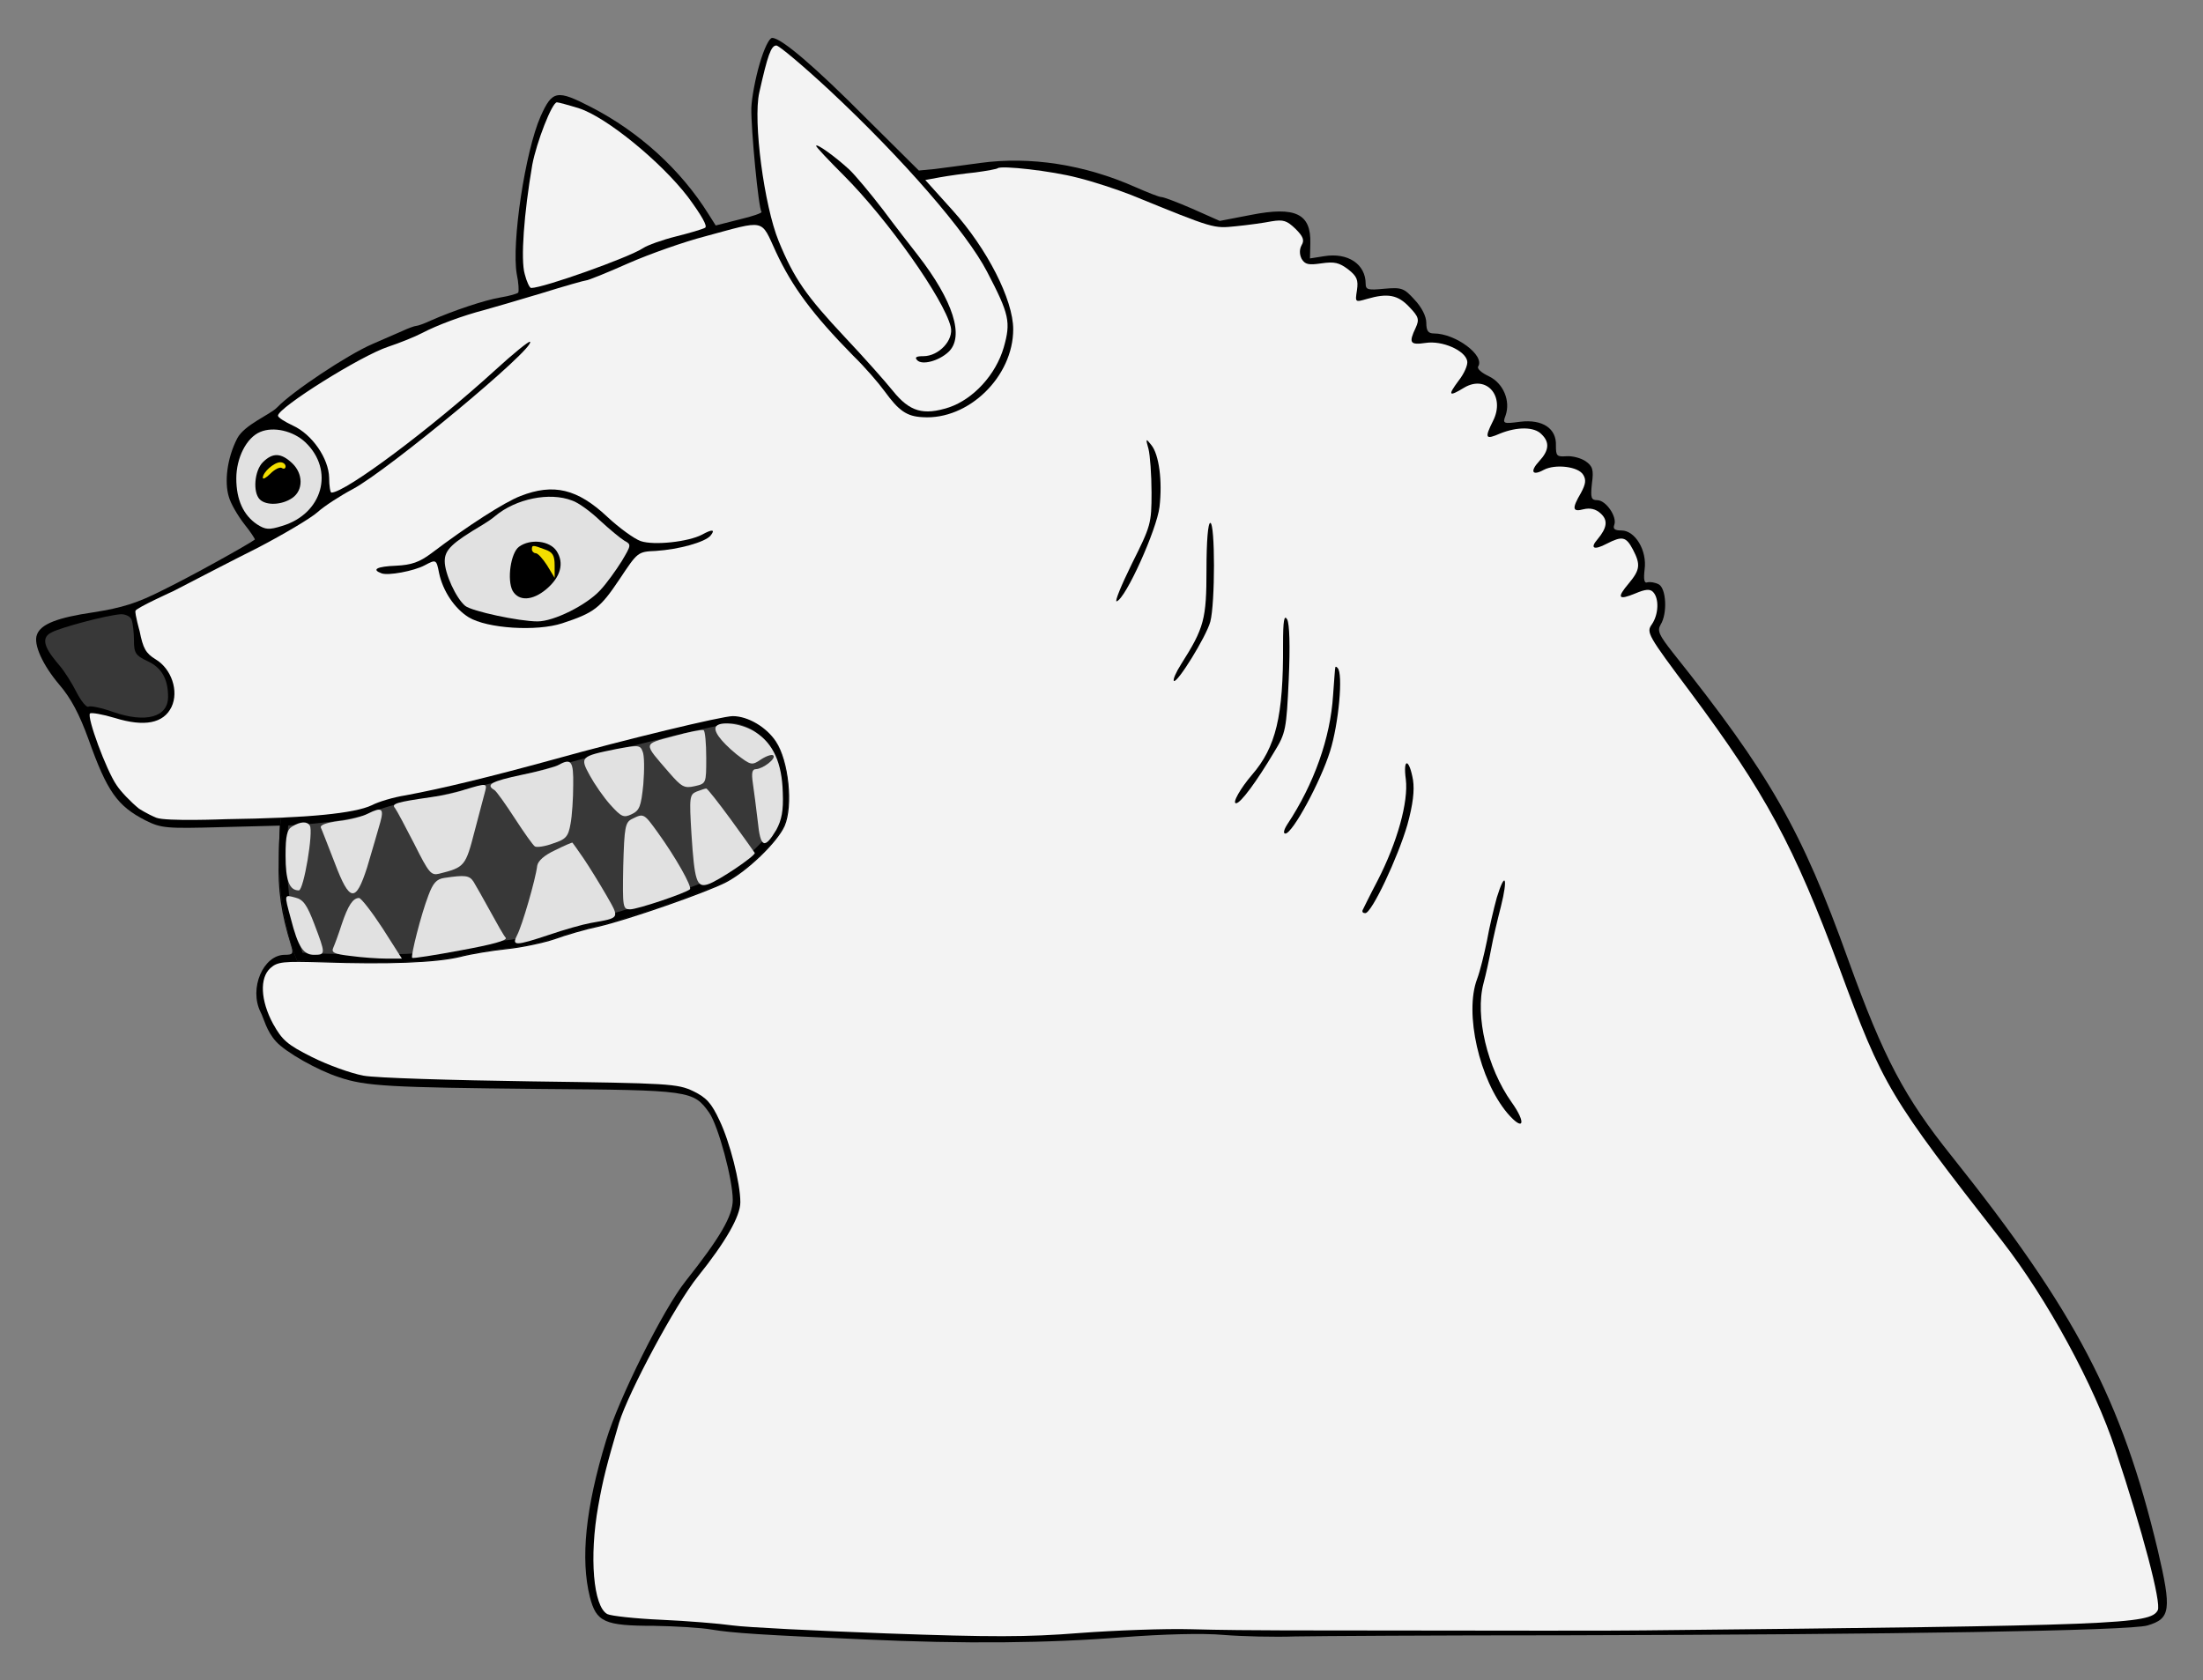 <?xml version="1.0" encoding="UTF-8" standalone="no"?>
<!DOCTYPE svg PUBLIC "-//W3C//DTD SVG 1.1//EN" "http://www.w3.org/Graphics/SVG/1.1/DTD/svg11.dtd">
<svg xmlns:dc="http://purl.org/dc/elements/1.1/" version="1.1" xmlns:xl="http://www.w3.org/1999/xlink" xmlns="http://www.w3.org/2000/svg" viewBox="72 76.5 274.5 209.427" width="274.5" height="209.427">
  <rect x="72" y="76.5" width="274.5" height="209.427" fill="#808080" stroke="none"/>
  <defs>
    <clipPath id="artboard_clip_path">
      <path d="M 72 76.5 L 346.5 76.5 L 346.5 285.927 L 72 285.927 Z"/>
    </clipPath>
    <clipPath id="inner_stroke_clip_path">
      <path d="M 107.009 178.487 C 106.725 180.567 106.622 184.575 107.009 187.979 C 107.43 191.678 108.397 194.772 109.004 196.213 C 109.603 196.224 111.305 196.328 112.111 196.351 C 120.233 196.634 126.23 196.398 129.205 195.69 C 130.622 195.312 133.314 194.887 135.108 194.698 C 136.95 194.509 139.594 193.943 141.011 193.47 C 142.428 192.951 144.883 192.243 146.442 191.912 C 149.983 191.109 159.758 187.709 162.356 186.387 C 165 185.017 168.778 181.381 169.675 179.351 C 170.761 176.848 170.195 171.228 168.589 168.82 C 167.408 167.026 165.094 165.656 163.206 165.656 C 161.883 165.656 149.936 168.537 140.775 171.087 C 132.841 173.259 127.033 174.676 122.452 175.526 C 120.941 175.762 119.052 176.329 118.25 176.754 C 116.721 177.484 112.793 178.137 107.404 178.416 Z"/>
    </clipPath>
  </defs>
  <g id="Hyena_s_Head_Couped" stroke="none" stroke-opacity="1" stroke-dasharray="none" fill="none" fill-opacity="1">
    <title>Hyena&apos;s Head Couped</title>
    <g id="Hyena_s_Head_Couped_Art" clip-path="url(#artboard_clip_path)">
      <title>Art</title>
      <g id="Group_25">
        <g id="Graphic_61">
          <path d="M 166.657 84.438 C 166.137 86.185 165.665 88.688 165.618 89.963 C 165.571 92.56 166.515 102.571 166.893 102.902 C 166.988 103.043 165.76 103.468 164.154 103.846 L 161.179 104.602 L 160.282 103.185 C 156.835 97.66 151.64 92.938 145.69 89.868 C 141.393 87.649 140.826 87.743 139.362 91.001 C 137.426 95.393 135.726 106.821 136.387 110.646 C 136.623 111.732 136.671 112.771 136.576 112.96 C 136.482 113.102 135.49 113.385 134.357 113.574 C 132.373 113.904 128.454 115.227 125.668 116.454 C 124.865 116.832 124.062 117.116 123.873 117.116 C 123.684 117.116 122.882 117.399 122.079 117.777 C 121.229 118.154 119.576 118.863 118.395 119.382 C 115.326 120.704 108.432 125.285 106.543 127.268 C 105.693 128.166 102.464 129.422 101.561 131.135 C 100.24 133.704 99.979 136.619 100.498 138.366 C 100.734 139.263 101.631 140.774 102.434 141.813 C 103.237 142.805 103.804 143.702 103.756 143.749 C 102.859 144.41 95.634 148.424 92.329 150.03 C 89.07 151.683 87.229 152.249 83.64 152.816 C 79.154 153.477 77.076 154.28 76.604 155.602 C 76.131 156.783 77.312 159.38 79.39 161.835 C 80.854 163.535 81.892 165.519 83.026 168.635 C 85.34 175.152 86.615 176.947 90.109 178.741 C 92.093 179.733 92.706 179.78 99.554 179.591 L 106.873 179.402 L 106.732 183.605 C 106.59 187.336 107.015 190.311 108.29 194.419 C 108.573 195.363 108.479 195.505 107.487 195.505 C 104.795 195.505 103.001 199.708 104.465 202.636 C 104.89 203.438 105.175 204.971 106.401 206.319 C 107.627 207.667 111.595 209.908 114.24 210.758 C 117.545 211.891 120.568 212.033 139.221 212.222 C 158.062 212.363 158.393 212.411 160.376 215.197 C 161.51 216.85 163.304 223.508 163.304 226.058 C 163.304 228.041 161.746 230.733 157.401 236.211 C 154.662 239.658 149.09 250.803 147.532 255.997 C 144.935 264.497 144.321 270.825 145.501 275.547 C 146.304 278.664 147.296 279.136 153.482 279.136 C 156.174 279.183 159.432 279.372 160.707 279.608 C 163.257 280.033 166.893 280.27 179.832 280.836 C 192.063 281.403 202.641 281.308 211.943 280.553 C 216.949 280.175 221.86 280.033 224.457 280.27 C 226.771 280.458 230.832 280.553 233.43 280.458 C 236.027 280.411 251.138 280.317 266.958 280.317 C 307.947 280.222 337.414 279.75 339.586 279.089 C 342.467 278.239 342.608 277.153 340.861 269.692 C 336.375 250.897 330.614 239.941 315.172 220.58 C 309.316 213.261 306.719 208.397 302.327 196.213 C 296.472 179.874 292.505 172.98 280.463 157.869 C 278.716 155.649 278.48 155.13 278.905 154.374 C 279.802 152.958 279.613 149.794 278.669 149.321 C 278.197 149.085 277.583 148.991 277.252 149.085 C 276.874 149.227 276.78 148.707 276.922 147.48 C 277.252 145.119 275.741 142.616 274.041 142.616 C 273.191 142.616 272.955 142.427 273.144 141.907 C 273.522 140.916 272.105 138.838 271.019 138.838 C 270.263 138.838 270.169 138.555 270.358 136.76 C 270.594 135.06 270.452 134.588 269.555 133.974 C 268.988 133.596 267.949 133.313 267.194 133.36 C 265.966 133.455 265.872 133.313 265.872 132.038 C 265.966 129.913 264.219 128.732 261.433 129.063 C 259.308 129.346 259.213 129.299 259.591 128.307 C 260.252 126.466 259.308 124.246 257.513 123.396 C 256.616 122.971 256.002 122.452 256.191 122.168 C 257.041 120.799 253.358 118.06 250.666 118.06 C 249.958 118.06 249.721 117.729 249.721 116.738 C 249.721 115.935 249.155 114.802 248.258 113.857 C 246.935 112.393 246.652 112.299 244.48 112.488 C 242.496 112.677 242.166 112.629 242.166 111.874 C 242.166 109.418 239.946 107.954 237.019 108.427 L 235.224 108.71 L 235.271 106.821 C 235.366 103.138 233.43 102.193 227.905 103.279 L 223.985 104.035 L 220.585 102.524 C 218.743 101.721 216.996 101.06 216.713 101.06 C 216.43 101.06 215.013 100.493 213.502 99.832 C 207.127 96.999 200.374 95.96 194.141 96.81 C 192.11 97.093 189.56 97.424 188.474 97.565 L 186.49 97.754 L 179.974 91.285 C 173.551 84.815 169.349 81.226 168.215 81.226 C 167.838 81.226 167.176 82.643 166.657 84.438 Z" fill="black"/>
        </g>
        <g id="Graphic_60">
          <path d="M 107.009 178.487 C 106.725 180.567 106.622 184.575 107.009 187.979 C 107.43 191.678 108.397 194.772 109.004 196.213 C 109.603 196.224 111.305 196.328 112.111 196.351 C 120.233 196.634 126.23 196.398 129.205 195.69 C 130.622 195.312 133.314 194.887 135.108 194.698 C 136.95 194.509 139.594 193.943 141.011 193.47 C 142.428 192.951 144.883 192.243 146.442 191.912 C 149.983 191.109 159.758 187.709 162.356 186.387 C 165 185.017 168.778 181.381 169.675 179.351 C 170.761 176.848 170.195 171.228 168.589 168.82 C 167.408 167.026 165.094 165.656 163.206 165.656 C 161.883 165.656 149.936 168.537 140.775 171.087 C 132.841 173.259 127.033 174.676 122.452 175.526 C 120.941 175.762 119.052 176.329 118.25 176.754 C 116.721 177.484 112.793 178.137 107.404 178.416 Z" fill="#383838"/>
          <path d="M 107.009 178.487 C 106.725 180.567 106.622 184.575 107.009 187.979 C 107.43 191.678 108.397 194.772 109.004 196.213 C 109.603 196.224 111.305 196.328 112.111 196.351 C 120.233 196.634 126.23 196.398 129.205 195.69 C 130.622 195.312 133.314 194.887 135.108 194.698 C 136.95 194.509 139.594 193.943 141.011 193.47 C 142.428 192.951 144.883 192.243 146.442 191.912 C 149.983 191.109 159.758 187.709 162.356 186.387 C 165 185.017 168.778 181.381 169.675 179.351 C 170.761 176.848 170.195 171.228 168.589 168.82 C 167.408 167.026 165.094 165.656 163.206 165.656 C 161.883 165.656 149.936 168.537 140.775 171.087 C 132.841 173.259 127.033 174.676 122.452 175.526 C 120.941 175.762 119.052 176.329 118.25 176.754 C 116.721 177.484 112.793 178.137 107.404 178.416 Z" stroke="black" stroke-linecap="round" stroke-linejoin="round" stroke-width="2" clip-path="url(#inner_stroke_clip_path)"/>
        </g>
        <g id="Graphic_59">
          <path d="M 175.299 87.696 C 184.554 96.338 192.44 105.452 194.99 110.363 C 197.777 115.699 197.966 116.643 197.068 119.807 C 196.077 123.207 193.29 126.23 190.268 127.268 C 187.057 128.307 185.357 127.835 183.232 125.191 C 182.288 124.01 179.596 120.988 177.282 118.532 C 172.465 113.385 170.954 111.26 169.018 106.538 C 167.224 102.146 165.807 91.568 166.61 88.026 C 167.649 83.399 168.074 82.171 168.735 82.171 C 169.065 82.171 172.04 84.674 175.299 87.696 Z" fill="#f3f3f3"/>
        </g>
        <g id="Graphic_58">
          <path d="M 144.179 90.01 C 147.532 91.096 154.332 96.621 157.732 101.06 C 159.432 103.374 160.187 104.696 159.857 104.885 C 159.526 105.074 157.921 105.546 156.221 105.971 C 154.521 106.396 152.679 107.057 152.112 107.435 C 150.318 108.616 139.693 112.393 138.182 112.393 C 137.993 112.393 137.615 111.591 137.379 110.646 C 136.86 108.852 137.285 103.09 138.323 97.046 C 138.843 94.26 140.779 89.254 141.393 89.254 C 141.582 89.254 142.81 89.585 144.179 90.01 Z" fill="#f3f3f3"/>
        </g>
        <g id="Graphic_57">
          <path d="M 206.277 98.652 C 208.213 99.124 211.188 100.115 212.888 100.777 C 223.418 105.074 223.182 104.979 226.016 104.696 C 227.48 104.554 229.51 104.271 230.455 104.082 C 231.919 103.846 232.344 103.988 233.43 105.027 C 234.374 105.971 234.563 106.443 234.185 107.057 C 233.902 107.577 233.902 108.191 234.185 108.757 C 234.61 109.466 235.035 109.56 236.641 109.324 C 238.294 109.088 238.86 109.229 239.994 110.079 C 241.08 110.929 241.269 111.402 241.08 112.677 C 240.844 114.188 240.844 114.188 242.308 113.763 C 244.905 113.007 246.18 113.243 247.596 114.754 C 248.777 115.982 248.871 116.313 248.399 117.352 C 247.502 119.241 247.691 119.524 249.627 119.241 C 251.705 118.91 254.585 120.185 254.821 121.507 C 254.916 121.98 254.444 123.066 253.735 123.963 C 252.366 125.805 252.508 125.993 254.444 124.813 C 257.23 123.16 259.591 125.899 258.033 128.968 C 256.947 131.141 257.088 131.33 258.93 130.527 C 261.055 129.677 263.18 129.677 264.077 130.621 C 265.116 131.613 265.022 132.652 263.794 133.974 C 262.613 135.249 262.897 135.863 264.36 135.06 C 265.777 134.305 268.658 134.635 269.272 135.674 C 269.649 136.288 269.602 136.807 268.988 137.941 C 267.855 139.877 267.902 140.349 269.319 139.971 C 270.122 139.782 270.83 139.924 271.444 140.491 C 272.388 141.341 272.247 142.285 271.066 143.702 C 270.074 144.835 270.594 145.119 272.199 144.269 C 274.136 143.277 274.608 143.371 275.458 144.977 C 276.449 146.866 276.355 147.527 274.938 149.227 C 273.427 151.021 273.616 151.352 275.788 150.455 C 277.016 149.935 277.583 149.888 277.961 150.266 C 278.763 151.069 278.669 153.099 277.819 154.327 C 277.111 155.319 277.299 155.649 282.636 162.78 C 291.986 175.341 295.527 181.905 301.194 197.158 C 306.672 211.986 307.38 213.119 321.453 231.158 C 327.072 238.383 332.975 249.197 335.572 257.13 C 338.972 267.331 341.333 276.303 340.861 277.2 C 339.917 278.947 336.139 279.089 276.874 279.703 C 273.663 279.75 261.622 279.75 232.013 279.703 C 228.896 279.703 223.702 279.656 220.443 279.561 C 217.185 279.467 210.905 279.703 206.513 280.033 C 199.949 280.553 195.51 280.553 182.429 280.081 C 173.599 279.75 165.004 279.325 163.304 279.089 C 161.604 278.853 157.59 278.522 154.379 278.381 C 151.168 278.239 148.146 277.908 147.673 277.672 C 145.926 276.728 145.407 270.542 146.54 264.214 C 147.154 260.767 147.579 259.161 149.137 253.825 C 150.318 250 156.174 239.044 158.96 235.597 C 162.407 231.3 164.249 228.089 164.249 226.341 C 164.249 223.933 162.926 218.786 161.651 216.141 C 160.66 214.016 160.046 213.308 158.393 212.505 C 156.41 211.561 155.418 211.513 138.182 211.277 C 128.265 211.136 118.82 210.852 117.309 210.569 C 115.751 210.286 112.87 209.247 110.887 208.255 C 107.77 206.697 107.157 206.13 106.023 204.1 C 104.465 201.219 104.323 198.386 105.693 197.158 C 106.59 196.355 107.298 196.308 112.209 196.45 C 120.332 196.733 126.329 196.497 129.304 195.788 C 130.721 195.411 133.412 194.986 135.207 194.797 C 137.048 194.608 139.693 194.041 141.11 193.569 C 142.526 193.049 144.982 192.341 146.54 192.011 C 150.082 191.208 159.857 187.808 162.454 186.486 C 165.099 185.116 168.876 181.48 169.774 179.449 C 170.86 176.947 170.293 171.327 168.688 168.919 C 167.507 167.124 165.193 165.755 163.304 165.755 C 161.982 165.755 150.035 168.635 140.873 171.185 C 132.94 173.358 127.132 174.774 122.551 175.624 C 121.04 175.86 119.151 176.427 118.348 176.852 C 116.176 177.891 110.32 178.458 100.168 178.599 C 100.168 178.599 92.635 178.901 91.467 178.416 C 90.299 177.932 89.306 177.277 89.306 177.277 C 88.315 176.474 87.04 175.152 86.52 174.349 C 85.245 172.508 82.79 165.849 83.215 165.424 C 83.356 165.283 84.773 165.519 86.331 165.991 C 90.015 167.124 92.376 166.652 93.368 164.621 C 94.312 162.638 93.368 159.852 91.384 158.671 C 90.156 157.916 89.826 157.302 89.401 155.177 C 89.401 155.177 88.784 152.989 88.881 152.627 C 88.979 152.264 93.604 150.171 93.604 150.171 C 96.248 148.802 100.97 146.346 104.181 144.741 C 107.345 143.088 110.698 141.105 111.548 140.349 C 112.445 139.546 114.429 138.271 115.94 137.469 C 120.379 135.107 138.796 119.807 138.04 119.099 C 137.946 118.957 135.962 120.563 133.743 122.593 C 125.715 129.913 115.043 137.894 113.295 137.894 C 113.154 137.894 113.012 137.043 113.012 136.052 C 112.965 133.643 110.887 130.621 108.479 129.535 C 107.487 129.063 106.637 128.543 106.637 128.307 C 106.637 127.316 116.932 120.846 120.379 119.713 C 121.796 119.241 123.684 118.485 124.582 118.013 C 126.471 117.021 129.634 115.841 132.373 115.132 C 133.412 114.849 136.623 113.904 139.457 113.054 C 142.337 112.157 144.84 111.449 145.029 111.449 C 145.265 111.449 147.626 110.504 150.271 109.324 C 152.962 108.143 157.26 106.632 159.81 105.971 C 167.507 103.893 166.751 103.704 168.688 107.907 C 170.718 112.252 173.221 115.652 178.321 120.846 C 179.738 122.216 181.485 124.246 182.24 125.285 C 183.988 127.693 184.979 128.402 186.963 128.496 C 192.677 128.874 198.249 123.443 198.249 117.541 C 198.249 113.857 194.99 107.482 190.693 102.713 L 187.293 98.935 L 189.088 98.604 C 190.127 98.415 192.11 98.132 193.527 97.99 C 194.943 97.802 196.218 97.565 196.313 97.471 C 196.738 97.093 203.066 97.802 206.277 98.652 Z" fill="#f3f3f3"/>
        </g>
        <g id="Graphic_56">
          <path d="M 88.409 153.76 C 88.551 154.185 88.692 155.319 88.692 156.31 C 88.692 157.869 88.881 158.199 90.392 158.908 C 92.14 159.71 92.943 161.127 92.943 163.346 C 92.943 165.897 90.156 166.652 86.095 165.235 C 84.631 164.716 83.262 164.433 83.026 164.574 C 82.79 164.716 82.129 163.913 81.562 162.827 C 80.995 161.694 80.051 160.183 79.437 159.474 C 78.209 158.01 76.645 156.133 78.451 155.307 C 79.492 154.741 85.151 153.194 87.087 153.052 C 87.654 153.052 88.267 153.335 88.409 153.76 Z" fill="#383838"/>
        </g>
        <g id="Graphic_55">
          <path d="M 173.693 94.685 C 173.693 94.827 175.251 96.479 177.14 98.368 C 182.618 103.846 189.607 113.763 190.457 117.21 C 190.882 118.863 188.993 120.893 187.057 120.893 C 186.16 120.893 185.924 121.035 186.302 121.413 C 186.915 122.027 188.946 121.507 190.174 120.374 C 192.204 118.485 190.788 113.999 186.349 108.285 C 185.499 107.199 183.515 104.649 182.004 102.618 C 180.446 100.588 178.557 98.321 177.801 97.613 C 176.054 96.007 173.693 94.307 173.693 94.685 Z" fill="black"/>
        </g>
        <g id="Graphic_54">
          <path d="M 136.86 138.319 C 134.876 139.074 130.248 142.049 125.762 145.449 C 124.251 146.582 123.259 146.913 121.371 147.007 C 118.962 147.102 118.254 147.48 119.529 147.952 C 120.332 148.282 123.59 147.669 124.912 146.96 C 126.329 146.205 126.376 146.205 126.707 147.905 C 127.179 150.171 128.643 152.344 130.39 153.43 C 132.704 154.846 138.89 155.224 142.054 154.185 C 146.068 152.863 146.776 152.296 149.185 148.707 C 151.451 145.307 151.451 145.26 153.718 145.166 C 156.599 144.977 159.81 144.08 160.518 143.277 C 161.179 142.474 160.754 142.427 159.479 143.135 C 157.779 144.032 153.482 144.505 151.829 143.938 C 151.026 143.655 149.137 142.285 147.673 140.916 C 143.943 137.421 140.968 136.713 136.86 138.319 Z" fill="black"/>
        </g>
        <g id="Group_51">
          <g id="Graphic_53">
            <path d="M 110.037 131.613 C 113.72 135.107 112.209 140.538 107.157 142.049 C 105.504 142.569 105.079 142.521 104.04 141.86 C 102.34 140.727 101.443 138.791 101.443 136.146 C 101.443 133.549 102.718 131.046 104.418 130.338 C 106.07 129.63 108.526 130.196 110.037 131.613 Z" fill="#e1e1e1"/>
          </g>
          <g id="Graphic_52">
            <path d="M 143.282 138.885 C 144.037 139.121 145.596 140.255 146.776 141.388 C 147.957 142.474 149.326 143.607 149.798 143.891 C 150.696 144.363 150.649 144.457 149.468 146.441 C 148.76 147.574 147.579 149.227 146.776 150.077 C 145.076 151.919 141.015 153.949 138.985 153.949 C 136.671 153.949 130.768 152.674 129.965 152.013 C 128.832 151.069 127.415 147.999 127.415 146.441 C 127.415 145.024 128.312 144.174 132.137 141.907 C 132.609 141.624 133.318 141.152 133.696 140.821 C 136.293 138.649 140.496 137.799 143.282 138.885 Z" fill="#e1e1e1"/>
          </g>
        </g>
        <g id="Group_44">
          <g id="Graphic_50">
            <path d="M 215.107 132.463 C 215.296 133.218 215.485 135.674 215.485 137.894 C 215.485 141.766 215.391 142.049 213.03 146.771 C 211.707 149.463 210.857 151.541 211.141 151.446 C 212.274 151.116 216.146 142.474 216.477 139.688 C 216.855 136.477 216.43 133.124 215.438 131.943 C 214.777 131.093 214.73 131.141 215.107 132.463 Z" fill="black"/>
          </g>
          <g id="Graphic_49">
            <path d="M 222.332 147.48 C 222.332 153.666 222.049 154.752 219.168 159.285 C 218.507 160.324 218.13 161.221 218.271 161.363 C 218.649 161.741 222.285 155.885 222.805 153.996 C 223.418 151.73 223.418 141.671 222.805 141.671 C 222.521 141.671 222.332 143.938 222.332 147.48 Z" fill="black"/>
          </g>
          <g id="Graphic_48">
            <path d="M 231.871 156.83 C 231.919 165.802 230.974 169.627 227.999 173.074 C 226.582 174.727 225.496 176.616 226.016 176.616 C 226.582 176.616 228.566 173.924 230.785 170.194 C 232.202 167.88 232.296 167.408 232.58 161.174 C 232.769 156.924 232.674 154.28 232.391 153.713 C 232.013 153.052 231.871 153.808 231.871 156.83 Z" fill="black"/>
          </g>
          <g id="Graphic_47">
            <path d="M 238.388 159.663 C 238.341 159.758 238.246 161.316 238.105 163.158 C 237.774 168.447 235.744 174.208 232.391 179.26 C 231.966 179.922 231.871 180.394 232.155 180.394 C 233.052 180.394 236.546 173.924 237.727 170.147 C 238.813 166.699 239.38 160.419 238.671 159.758 C 238.53 159.569 238.388 159.569 238.388 159.663 Z" fill="black"/>
          </g>
          <g id="Graphic_46">
            <path d="M 247.171 173.641 C 247.502 176.427 246.133 181.433 243.63 186.297 C 242.685 188.091 241.883 189.744 241.788 189.933 C 241.694 190.169 241.835 190.311 242.119 190.311 C 242.921 190.311 246.18 183.369 247.36 179.308 C 248.069 176.758 248.258 175.01 248.069 173.735 C 247.596 170.997 246.794 170.902 247.171 173.641 Z" fill="black"/>
          </g>
          <g id="Graphic_45">
            <path d="M 258.505 188.374 C 258.127 189.744 257.56 192.152 257.277 193.758 C 256.947 195.363 256.427 197.536 256.049 198.527 C 254.444 202.777 256.333 211.089 259.827 215.244 C 261.858 217.605 262.235 216.519 260.347 213.875 C 257.324 209.625 255.766 203.108 256.852 199.047 C 257.135 198.008 257.56 196.072 257.797 194.797 C 258.033 193.474 258.599 191.113 259.024 189.461 C 259.922 185.872 259.544 184.974 258.505 188.374 Z" fill="black"/>
          </g>
        </g>
        <g id="Graphic_43">
          <path d="M 104.748 134.116 C 103.709 135.155 103.473 137.846 104.37 138.744 C 105.173 139.546 107.157 139.452 108.432 138.555 C 109.801 137.61 109.801 135.532 108.384 134.21 C 107.015 132.935 105.976 132.888 104.748 134.116 Z" fill="black"/>
        </g>
        <g id="Graphic_42">
          <path d="M 107.582 134.635 C 107.582 134.871 107.393 135.013 107.109 134.824 C 106.873 134.682 106.259 134.966 105.693 135.532 C 105.173 136.052 104.748 136.288 104.748 136.052 C 104.748 135.344 106.165 134.116 106.92 134.116 C 107.298 134.116 107.582 134.352 107.582 134.635 Z" fill="#f2de00"/>
        </g>
        <g id="Graphic_41">
          <path d="M 136.671 144.646 C 135.632 145.402 135.16 148.755 135.868 150.124 C 136.623 151.446 138.323 151.399 140.071 149.935 C 141.865 148.424 142.337 146.677 141.346 145.166 C 140.496 143.891 138.087 143.607 136.671 144.646 Z" fill="black"/>
        </g>
        <g id="Graphic_40">
          <path d="M 139.882 144.977 C 140.873 145.307 141.11 145.732 141.11 146.96 L 141.11 148.519 L 140.165 146.96 C 139.646 146.157 139.032 145.449 138.748 145.449 C 138.512 145.449 138.276 145.213 138.276 144.977 C 138.276 144.41 138.371 144.41 139.882 144.977 Z" fill="#f2de00"/>
        </g>
        <g id="Group_26">
          <g id="Graphic_39">
            <path d="M 166.185 167.785 C 168.357 169.202 169.443 171.61 169.538 175.294 C 169.632 177.56 169.396 178.694 168.735 179.922 C 167.271 182.377 166.751 182.188 166.421 178.883 C 166.232 177.23 165.949 175.105 165.807 174.113 C 165.618 172.838 165.713 172.366 166.185 172.366 C 167.082 172.319 168.735 171.044 168.357 170.666 C 168.215 170.477 167.507 170.713 166.846 171.138 C 165.665 171.941 165.571 171.894 163.729 170.477 C 161.793 168.872 160.754 167.502 161.274 166.983 C 161.935 166.321 164.674 166.746 166.185 167.785 Z" fill="#e1e1e1"/>
          </g>
          <g id="Graphic_38">
            <path d="M 159.999 170.949 C 159.999 174.16 159.999 174.16 158.535 174.491 C 157.26 174.774 156.929 174.585 155.371 172.791 C 152.112 169.013 152.065 169.297 155.89 168.258 C 157.779 167.738 159.432 167.408 159.668 167.502 C 159.857 167.597 159.999 169.155 159.999 170.949 Z" fill="#e1e1e1"/>
          </g>
          <g id="Graphic_37">
            <path d="M 152.16 174.255 C 151.876 177.041 151.687 177.513 150.696 177.985 C 149.704 178.458 149.421 178.316 148.051 176.805 C 147.201 175.86 146.068 174.208 145.501 173.169 C 144.226 170.855 144.321 170.76 148.76 169.863 C 151.499 169.344 151.782 169.344 152.065 170.147 C 152.301 170.619 152.301 172.46 152.16 174.255 Z" fill="#e1e1e1"/>
          </g>
          <g id="Graphic_36">
            <path d="M 143.423 174.349 C 143.423 176.002 143.282 178.174 143.093 179.166 C 142.81 180.772 142.526 181.102 140.921 181.622 C 139.929 181.999 138.89 182.141 138.654 181.999 C 138.418 181.858 137.285 180.252 136.151 178.505 C 135.018 176.758 133.884 175.152 133.601 174.963 C 132.468 174.302 133.223 173.877 137.001 173.074 C 139.126 172.649 141.204 172.083 141.582 171.847 C 143.187 170.949 143.471 171.374 143.423 174.349 Z" fill="#e1e1e1"/>
          </g>
          <g id="Graphic_35">
            <path d="M 132.468 175.058 C 132.326 175.53 131.759 177.797 131.146 180.063 C 130.012 184.455 129.918 184.597 126.707 185.399 C 125.715 185.636 125.432 185.305 123.637 181.716 C 122.551 179.591 121.465 177.56 121.229 177.23 C 120.709 176.663 121.418 176.474 125.668 175.86 C 126.896 175.719 128.832 175.294 129.918 174.916 C 132.562 174.113 132.704 174.113 132.468 175.058 Z" fill="#e1e1e1"/>
          </g>
          <g id="Graphic_34">
            <path d="M 163.068 178.647 C 164.626 180.772 165.949 182.661 166.043 182.802 C 166.185 183.133 161.462 186.344 160.187 186.722 C 158.818 187.147 158.535 186.344 158.157 180.441 C 157.874 175.813 157.921 175.53 158.818 175.152 C 159.337 174.963 159.857 174.774 159.999 174.774 C 160.14 174.774 161.51 176.522 163.068 178.647 Z" fill="#e1e1e1"/>
          </g>
          <g id="Graphic_33">
            <path d="M 119.387 178.977 C 119.151 179.78 118.254 182.944 117.734 184.644 C 116.318 189.036 115.562 188.941 113.72 184.077 C 112.87 181.905 112.115 179.922 111.973 179.638 C 111.879 179.308 112.729 179.024 114.193 178.835 C 115.515 178.694 117.168 178.269 117.876 177.891 C 119.576 177.041 119.859 177.277 119.387 178.977 Z" fill="#e1e1e1"/>
          </g>
          <g id="Graphic_32">
            <path d="M 153.954 180.252 C 156.174 183.322 158.251 187.005 157.968 187.336 C 157.449 187.808 151.451 189.838 150.507 189.838 C 149.61 189.838 149.562 189.602 149.657 184.455 C 149.798 179.544 149.893 178.977 150.79 178.552 C 152.207 177.844 152.254 177.891 153.954 180.252 Z" fill="#e1e1e1"/>
          </g>
          <g id="Graphic_31">
            <path d="M 110.604 179.402 C 111.076 180.111 109.848 187.477 109.234 187.477 C 108.054 187.477 107.582 186.249 107.582 183.133 C 107.582 180.63 107.77 179.874 108.432 179.497 C 109.423 178.883 110.273 178.835 110.604 179.402 Z" fill="#e1e1e1"/>
          </g>
          <g id="Graphic_30">
            <path d="M 144.698 183.463 C 145.407 184.502 146.682 186.58 147.532 188.044 C 149.232 191.019 149.326 190.877 145.596 191.538 C 144.557 191.727 142.243 192.388 140.448 193.002 C 136.198 194.419 135.726 194.419 136.435 193.049 C 137.048 191.916 138.748 186.061 138.937 184.408 C 139.032 183.794 139.835 183.086 141.157 182.472 C 142.29 181.905 143.282 181.48 143.329 181.527 C 143.376 181.574 143.99 182.424 144.698 183.463 Z" fill="#e1e1e1"/>
          </g>
          <g id="Graphic_29">
            <path d="M 131.004 186.391 C 131.287 186.863 132.232 188.516 133.082 190.074 C 133.932 191.633 134.782 193.144 135.018 193.38 C 135.254 193.711 133.318 194.23 129.446 194.938 C 126.187 195.552 123.448 195.977 123.354 195.883 C 123.165 195.647 124.44 190.547 125.384 188.091 C 125.951 186.58 126.376 186.061 127.368 185.919 C 129.918 185.541 130.484 185.588 131.004 186.391 Z" fill="#e1e1e1"/>
          </g>
          <g id="Graphic_28">
            <path d="M 111.17 191.68 C 112.587 195.411 112.587 195.505 111.123 195.505 C 109.801 195.505 109.14 194.513 108.243 191.019 C 107.393 187.902 107.393 187.997 108.809 188.374 C 109.801 188.611 110.273 189.319 111.17 191.68 Z" fill="#e1e1e1"/>
          </g>
          <g id="Graphic_27">
            <path d="M 119.671 192.199 L 122.079 195.977 L 120.143 195.977 C 119.104 195.977 117.073 195.836 115.704 195.647 C 113.626 195.411 113.248 195.222 113.532 194.608 C 113.72 194.183 114.193 192.908 114.57 191.727 C 115.373 189.319 115.987 188.422 116.743 188.422 C 117.026 188.469 118.348 190.169 119.671 192.199 Z" fill="#e1e1e1"/>
          </g>
        </g>
      </g>
    </g>
  </g>
</svg>
